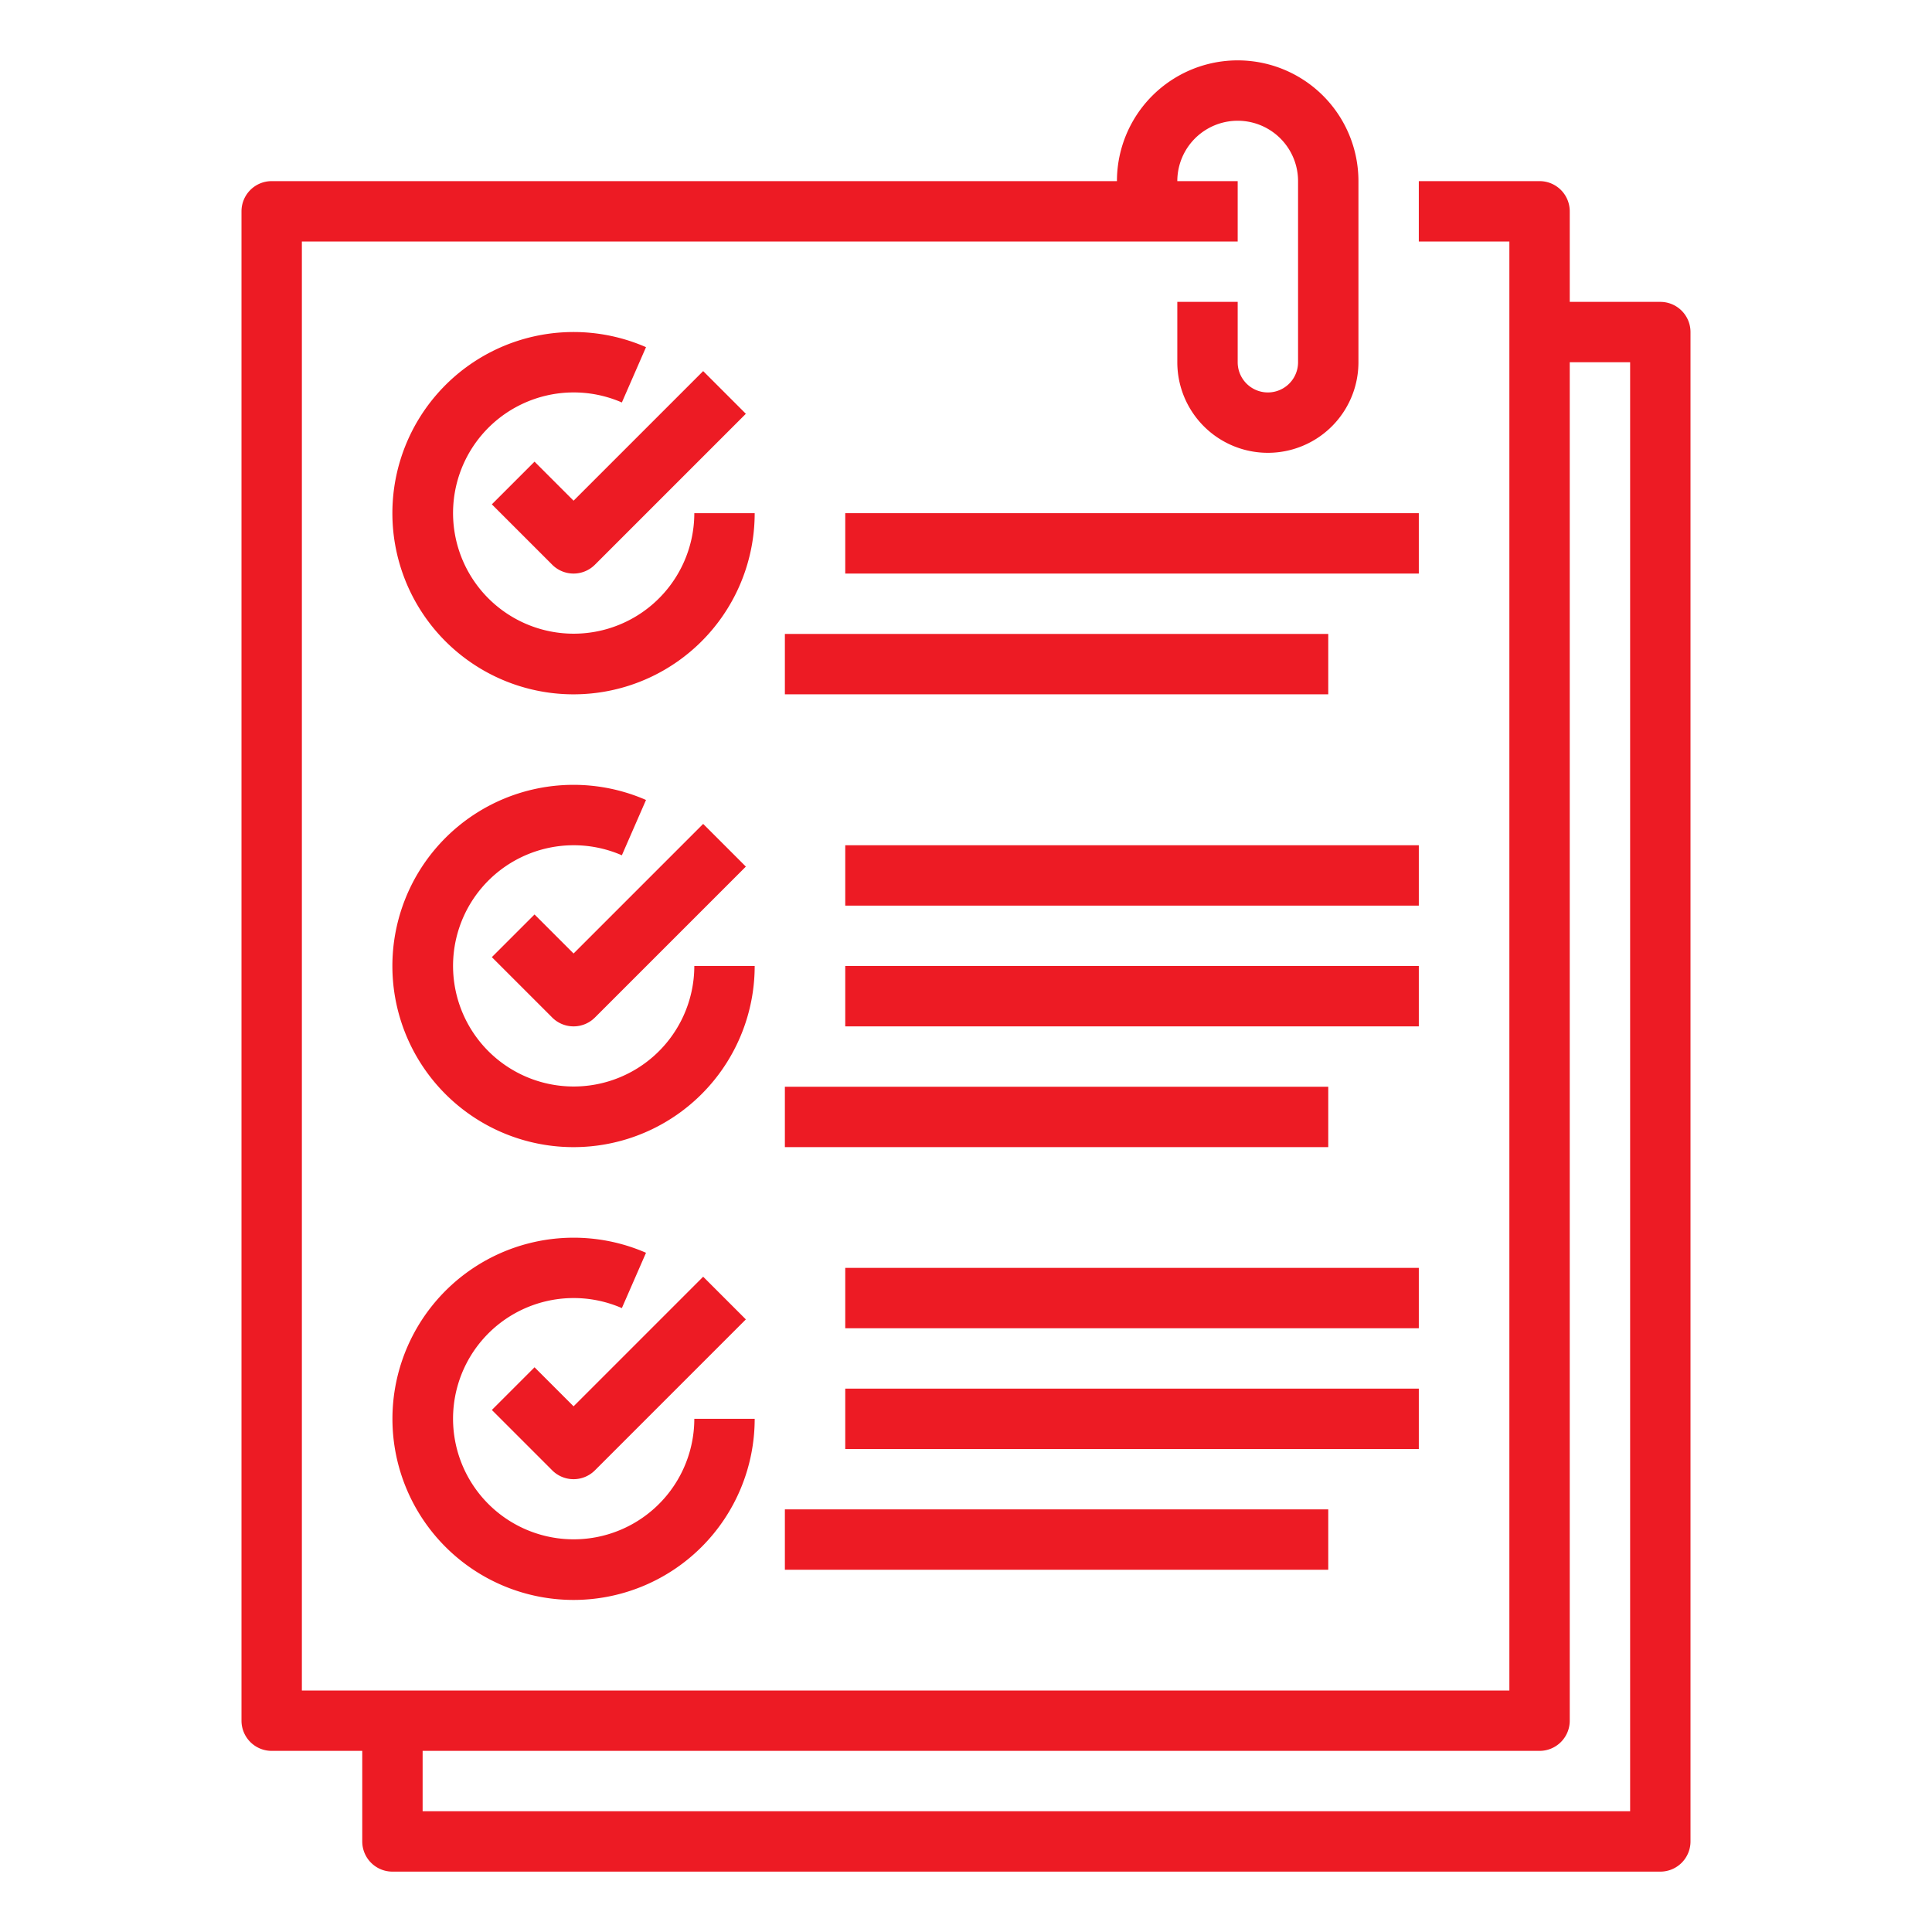 <svg xmlns="http://www.w3.org/2000/svg" xmlns:xlink="http://www.w3.org/1999/xlink" width="512" height="512" x="0" y="0" viewBox="0 0 512 512" style="enable-background:new 0 0 512 512" xml:space="preserve" class="">  <g>    <path d="m141.657 122.343-11.314 11.314 16 16a8 8 0 0 0 11.314 0l40-40-11.314-11.314L152 132.687z" fill="#ed1b24" opacity="1" data-original="#000000"></path>    <path d="M184 136a31.968 31.968 0 1 1-19.2-29.341L171.2 92a48.007 48.007 0 1 0 28.8 44zM141.657 242.343l-11.314 11.314 16 16a8 8 0 0 0 11.314 0l40-40-11.314-11.314L152 252.687z" fill="#ed1b24" opacity="1" data-original="#000000"></path>    <path d="M184 256a31.968 31.968 0 1 1-19.2-29.341L171.2 212a48.007 48.007 0 1 0 28.8 44zM141.657 362.343l-11.314 11.314 16 16a8 8 0 0 0 11.314 0l40-40-11.314-11.314L152 372.687z" fill="#ed1b24" opacity="1" data-original="#000000"></path>    <path d="M104 376a48 48 0 0 0 96 0h-16a31.969 31.969 0 1 1-19.2-29.341L171.2 332a48.021 48.021 0 0 0-67.2 44z" fill="#ed1b24" opacity="1" data-original="#000000"></path>    <path d="M440 80h-24V56a8 8 0 0 0-8-8h-32v16h24v384H80V64h248V48h-16a16 16 0 0 1 32 0v48a8 8 0 0 1-16 0V80h-16v16a24 24 0 0 0 48 0V48a32 32 0 0 0-64 0H72a8 8 0 0 0-8 8v400a8 8 0 0 0 8 8h24v24a8 8 0 0 0 8 8h336a8 8 0 0 0 8-8V88a8 8 0 0 0-8-8zm-8 400H112v-16h296a8 8 0 0 0 8-8V96h16z" fill="#ed1b24" opacity="1" data-original="#000000"></path>    <path d="M208 168h144v16H208zM224 136h152v16H224zM208 288h144v16H208zM224 256h152v16H224zM224 224h152v16H224zM208 400h144v16H208zM224 368h152v16H224zM224 336h152v16H224z" fill="#ed1b24" opacity="1" data-original="#000000"></path>  </g></svg>